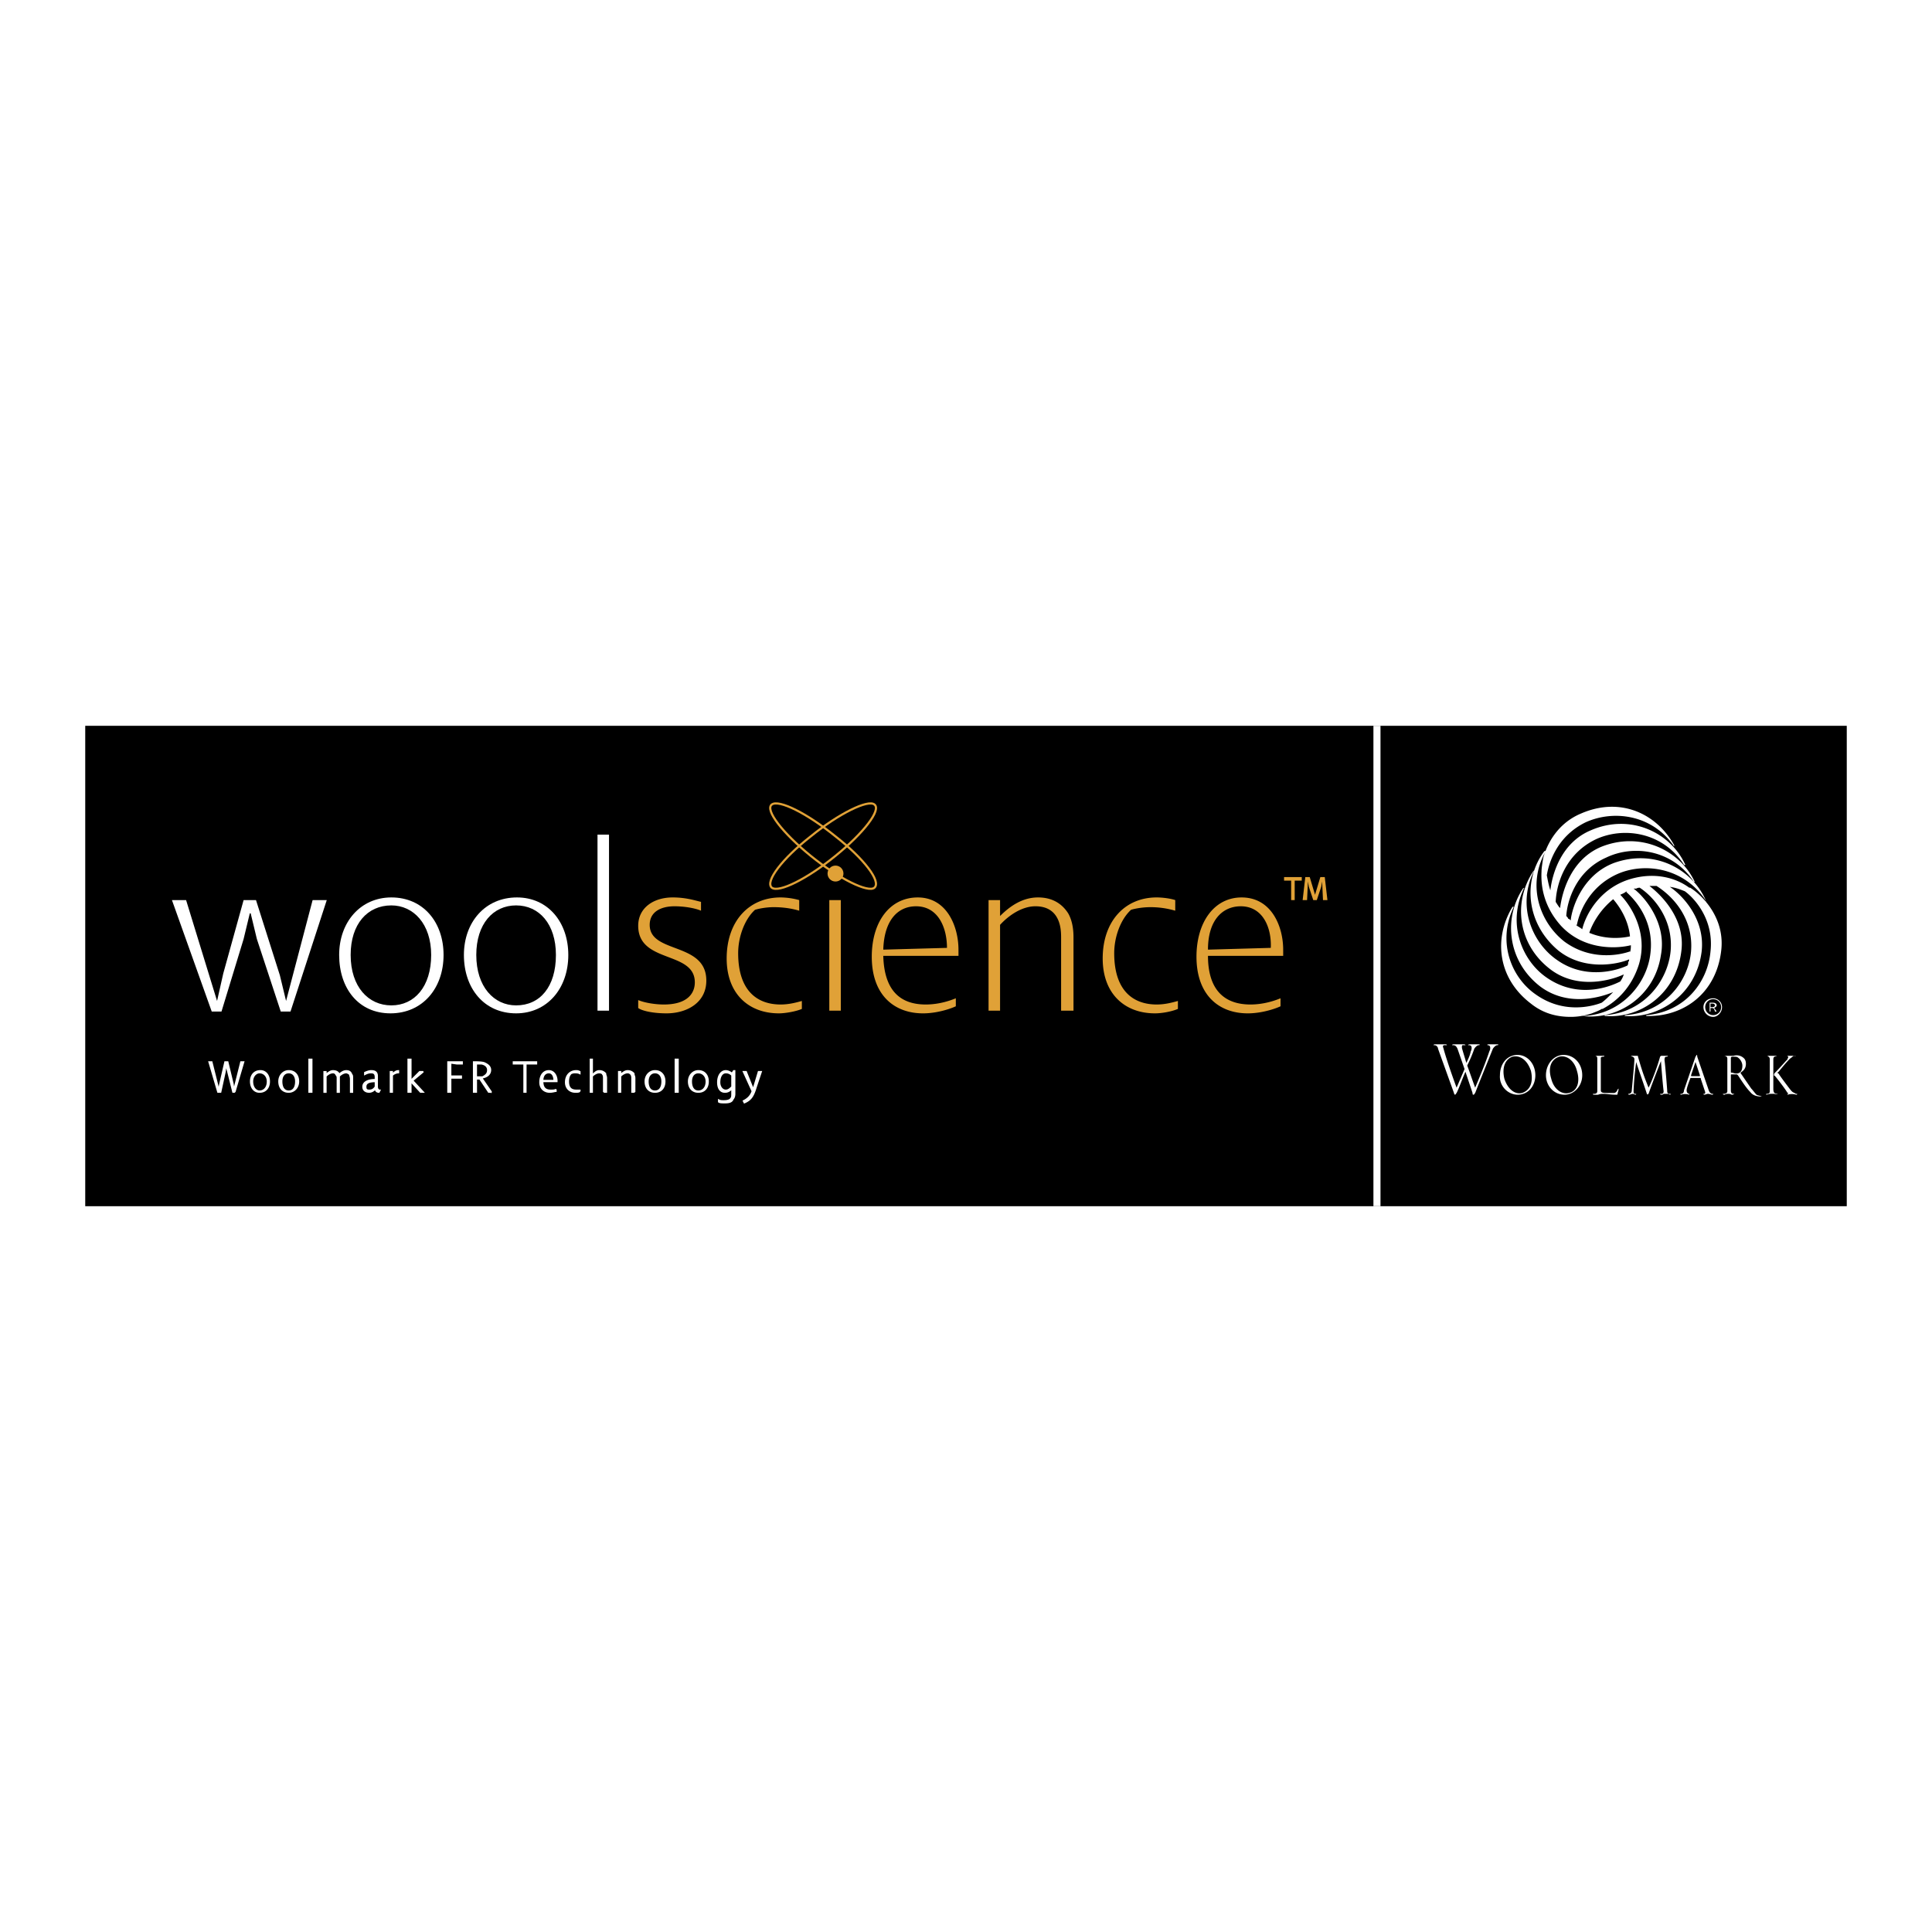 <svg xmlns="http://www.w3.org/2000/svg" width="2500" height="2500" viewBox="0 0 192.756 192.756"><path fill-rule="evenodd" clip-rule="evenodd" fill="#fff" d="M0 0h192.756v192.756H0V0z"/><path fill-rule="evenodd" clip-rule="evenodd" d="M8.504 72.413h175.748v47.931H8.504V72.413z"/><path fill-rule="evenodd" clip-rule="evenodd" fill="#fff" stroke="#fff" stroke-width=".145" stroke-miterlimit="2.613" d="M23.422 108.957h-.176l-.53-2.119-.177-.617-.088.707-.442 2.029h-.264l-.883-3.002h.264l.707 2.826.088-.531.53-2.295h.265l.53 2.207.087.619.707-2.826h.265l-.883 3.002zM26.688 107.898c0 .617-.354.971-.794.971-.353 0-.707-.354-.707-.971 0-.531.354-.883.707-.883.44.001.794.352.794.883zm.176 0c0-.619-.353-1.061-.883-1.061-.618 0-.971.441-.971 1.061 0 .617.353 1.059.883 1.059.618 0 .971-.441.971-1.059zM29.513 107.898c0 .617-.265.971-.707.971s-.706-.354-.706-.971c0-.531.265-.883.706-.883s.707.352.707.883zm.264 0c0-.619-.353-1.061-.971-1.061-.529 0-.971.441-.971 1.061 0 .617.353 1.059.971 1.059.53 0 .971-.441.971-1.059zM30.837 105.691h.265v3.266h-.265v-3.266zM34.985 108.957v-1.324c0-.176-.088-.354-.088-.441-.088-.088-.265-.176-.353-.176-.265 0-.53.176-.706.352V108.958h-.177v-1.324c0-.176 0-.266-.088-.354-.088-.176-.176-.264-.353-.264-.265 0-.529.176-.706.352v1.59h-.176v-2.029h.176v.264c.265-.176.441-.354.706-.354.265 0 .53.09.618.354.176-.176.441-.354.706-.354.265 0 .441.09.53.354.088.088.088.176.088.441v1.324h-.177v-.001zM37.457 108.428c-.176.264-.353.354-.618.354s-.354-.09-.354-.354c0-.354.265-.529.971-.529v.529h.001zm.441.353c-.177 0-.265-.178-.265-.354v-1.061c0-.439-.265-.529-.618-.529-.176 0-.441.09-.618.178v.176c.176-.088.353-.176.618-.176s.441.088.441.441v.264c-.794 0-1.236.266-1.236.707 0 .354.265.529.618.529a.765.765 0 0 0 .618-.354c0 .178.088.354.353.354l.089-.175zM39.134 107.279v1.678h-.177v-2.029h.177v.264c.176-.176.353-.354.618-.354v.178a.96.96 0 0 0-.618.263zM42.224 108.957l-1.06-1.148 1.06-.881h-.353l-.883.881v-2.118h-.265v3.266h.265v-1.059l.97 1.059h.266zM45.578 106.133l-.618-.088v1.322h1.06v.178h-1.06v1.412h-.265v-3.002h1.412v.178h-.529zM48.667 106.75c0 .354-.177.529-.53.707h-.618v-1.324h.529c.443.088.619.353.619.617zm.354 2.207l-.971-1.412c.53-.088.883-.354.883-.795s-.441-.617-.618-.705c-.265-.09-.707-.09-1.06-.09v3.002h.265v-1.324h.353l.883 1.324h.265zM52.463 106.133v2.824h-.176v-2.824h-1.06v-.178h2.295v.178h-1.059zM55.288 107.809H54.14c0-.529.265-.793.618-.793s.53.351.53.793zm.265 0c0-.441-.265-.971-.794-.971-.53 0-.883.441-.883 1.148 0 .617.441.971.971.971.265 0 .53-.088.618-.088v-.178c-.088.09-.265.09-.53.09-.529 0-.794-.266-.794-.883h1.413v-.089h-.001zM57.848 108.869v-.088h-.353c-.441 0-.794-.178-.794-.883 0-.354.088-.619.265-.795 0 0 .176-.088.353-.088s.354 0 .53.088v-.176c-.176-.09-.265-.09-.353-.09-.618 0-1.06.441-1.06 1.148 0 .617.441.971.971.971.176.001.352.001.441-.087zM60.231 108.957v-1.412c0-.088 0-.266-.088-.354 0-.088-.176-.176-.353-.176-.265 0-.529.176-.706.352v1.59h-.177v-3.266h.177v1.5h.088c.177-.176.354-.354.618-.354s.441.09.618.266c0 .176.088.264.088.441v1.412h-.265v.001zM63.32 108.957v-1.412c0-.178-.088-.266-.088-.441-.176-.176-.353-.266-.618-.266s-.441.178-.706.354v-.264h-.177v2.029h.177v-1.59c.176-.176.441-.352.706-.352.177 0 .265.088.353.176a.671.671 0 0 1 .088.354v1.412h.265zM66.057 107.898c0 .617-.265.971-.707.971s-.706-.354-.706-.971c0-.531.265-.883.706-.883s.707.352.707.883zm.265 0c0-.619-.354-1.061-.971-1.061-.53 0-.971.441-.971 1.061 0 .617.354 1.059.971 1.059s.971-.441.971-1.059zM67.381 105.691h.265v3.266h-.265v-3.266zM69.676 108.957c-.618 0-.971-.441-.971-1.059 0-.619.441-1.061.971-1.061.618 0 .971.441.971 1.061 0 .618-.353 1.059-.971 1.059zm0-1.941c-.441 0-.706.352-.706.883 0 .617.265.971.706.971.441 0 .794-.354.794-.971 0-.532-.353-.883-.794-.883zM73.03 108.428c-.176.176-.353.354-.618.354-.354 0-.618-.354-.618-.795 0-.619.265-.971.618-.971.265 0 .441.088.618.264v1.148zm.265.705v-2.295h-.089l-.176.266c-.088-.088-.353-.266-.618-.266-.441 0-.795.441-.795 1.148 0 .617.265.971.707.971.353 0 .53-.176.706-.354v.529c0 .178 0 .354-.088.441-.088.178-.353.266-.706.266-.265 0-.353 0-.53-.088v.176c.088.088.353.088.618.088.441 0 .706-.088.794-.354.089-.087.177-.263.177-.528zM75.943 106.928h-.265l-.529 1.764-.706-1.764h-.265l.882 1.941c-.176.529-.53.793-.882.971l.088.176c.618-.264.883-.617 1.147-1.5l.53-1.588z"/><path fill-rule="evenodd" clip-rule="evenodd" fill="#fff" d="M28.983 100.924h-.971l-2.384-7.238-.617-2.56h-.089l-.617 2.56-2.207 7.238h-.972l-3.971-11.122h1.412l3.09 10.063.617-2.736 2.031-7.327h1.236l2.382 7.503.619 2.56 2.648-10.063h1.412l-3.619 11.122zM43.018 95.275c0 3.178-1.677 5.032-3.972 5.032s-4.061-1.854-4.061-5.032c0-3.09 1.677-4.943 4.061-4.943 2.206 0 3.972 1.853 3.972 4.943zm1.236 0c0-3.266-2.03-5.738-5.208-5.738-3.089 0-5.208 2.472-5.208 5.738 0 3.354 1.942 5.827 5.12 5.827s5.296-2.473 5.296-5.827zM55.464 95.275c0 3.178-1.589 5.032-3.973 5.032-2.207 0-3.972-1.854-3.972-5.032 0-3.09 1.677-4.943 3.972-4.943 2.296 0 3.973 1.853 3.973 4.943zm1.236 0c0-3.266-2.03-5.738-5.12-5.738-3.178 0-5.296 2.472-5.296 5.738 0 3.354 2.03 5.827 5.208 5.827 3.09 0 5.208-2.473 5.208-5.827zM59.613 83.27h1.148v17.566h-1.148V83.27z"/><path d="M66.499 101.102c-1.413 0-2.472-.266-2.825-.531v-.793c.618.264 1.677.441 2.56.441 2.383 0 3.089-1.148 3.089-2.207 0-3.178-5.649-1.854-5.649-5.65 0-1.765 1.501-2.825 3.442-2.825 1.413 0 2.384.353 2.825.441v.883c-.618-.265-1.677-.441-2.648-.441-1.324 0-2.472.53-2.472 1.854 0 2.914 5.649 1.677 5.649 5.561 0 2.206-1.942 3.267-3.971 3.267zM77.708 101.102c-3.001 0-5.208-1.943-5.208-5.474 0-3.708 2.207-6.091 5.385-6.091a7.2 7.2 0 0 1 1.854.265v1.059c-.883-.265-1.765-.353-2.56-.353s-1.589.176-1.854.265c-1.06.971-1.678 2.736-1.678 4.325 0 3.796 1.942 5.121 4.237 5.121.794 0 1.5-.178 2.118-.354v.795c-.616.264-1.675.442-2.294.442zM94.48 94.569l-6.355.177c.088-3.001 1.501-4.326 3.266-4.326 2.207 0 3.089 2.119 3.089 4.149zm1.147.177c0-2.295-1.147-5.208-4.06-5.208-2.825 0-4.59 2.472-4.59 5.915 0 3.796 2.207 5.65 5.12 5.65 1.501 0 2.913-.531 3.266-.707V99.6c-.441.178-1.589.619-3.001.619-2.648 0-4.149-1.502-4.237-4.856h7.503l-.001-.617zM105.867 100.836v-7.327c0-.706-.088-1.324-.354-1.854-.441-.883-1.236-1.236-2.207-1.236-1.324 0-2.646.883-3.529 1.854v8.562h-1.148V89.802h1.148v1.589c1.059-1.06 2.295-1.854 3.795-1.854 1.412 0 2.383.618 3.002 1.589.352.618.529 1.413.529 2.383v7.327h-1.236zM115.225 101.102c-3.002 0-5.209-1.943-5.209-5.474 0-3.708 2.207-6.091 5.385-6.091.529 0 1.324.088 1.854.265v1.059a8.766 8.766 0 0 0-2.471-.353c-.883 0-1.678.176-1.943.265-1.059.971-1.676 2.736-1.676 4.325 0 3.796 1.941 5.121 4.236 5.121.795 0 1.5-.178 2.119-.354v.795c-.62.264-1.59.442-2.295.442zM126.787 94.569l-6.268.177c0-3.001 1.502-4.326 3.268-4.326 2.205 0 3.088 2.119 3 4.149zm1.236.177c0-2.295-1.148-5.208-4.148-5.208-2.736 0-4.502 2.472-4.502 5.915 0 3.796 2.207 5.65 5.119 5.65 1.5 0 2.914-.531 3.266-.707V99.6c-.441.178-1.588.619-3 .619-2.648 0-4.238-1.502-4.238-4.856h7.504l-.001-.617zM129.172 87.86v1.942h-.354V87.86h-.707v-.353h1.766v.353h-.705zM131.996 89.802l-.088-1.853-.09.529-.441 1.324h-.352l-.441-1.324-.09-.529-.088 1.853h-.441l.265-2.295h.442l.529 1.765.529-1.765h.442l.266 2.295h-.442z" fill-rule="evenodd" clip-rule="evenodd" fill="#e0a137"/><path d="M83.358 85.388c-2.825 2.295-5.649 3.708-6.355 3.178-.706-.617 1.059-2.913 3.884-5.12 2.825-2.295 5.738-3.708 6.355-3.177.706.529-1.059 2.824-3.884 5.119zm-2.472 0c-2.825-2.295-4.59-4.59-3.884-5.119.706-.53 3.531.882 6.355 3.177 2.825 2.207 4.59 4.502 3.884 5.12-.617.53-3.53-.883-6.355-3.178z" fill="none" stroke="#e0a137" stroke-width=".217" stroke-miterlimit="2.613"/><path d="M83.358 87.949c-.441 0-.794-.354-.794-.795s.353-.794.794-.794.794.353.794.794-.353.795-.794.795zM82.74 89.802h1.148v11.034H82.74V89.802z" fill-rule="evenodd" clip-rule="evenodd" fill="#e0a137"/><path d="M170.924 99.688c.441 0 .793.354.793.795s-.352.795-.793.795-.795-.354-.795-.795.353-.795.795-.795zm0-.088c-.531 0-.971.354-.971.883s.439.971.971.971c.441 0 .883-.441.883-.971s-.442-.883-.883-.883zm-.266.882v-.354h.176c.178 0 .266.09.266.178s-.088.176-.266.176h-.176zm-.088-.441v.883h.088v-.354h.088c.178 0 .266 0 .354.354h.176c-.176-.264-.176-.264-.264-.354.176-.088.264-.176.264-.264 0-.178-.176-.266-.352-.266h-.354v.001zM162.625 93.421c-.793.176-2.383.353-4.061-.354.266-.794.973-2.207 2.385-3.354.53.619 1.5 1.943 1.676 3.708zm6.004-4.855h-.09c-1.322-.971-3.266-1.5-5.473-.971-3.354.794-4.854 3.619-5.207 5.12-.178-.176-.441-.265-.619-.441h.09c.176-.971 1.059-3.795 4.148-5.12 2.736-1.147 6.619-.529 8.738 2.736 0 .088.088.088 0 0-1.412-3.266-5.207-5.208-9.18-3.796-3.266 1.236-4.238 4.679-4.326 5.738-.088-.088-.176-.176-.264-.176 0-.088-.09-.177-.178-.265.088-1.501.971-4.502 3.973-5.826 2.736-1.324 6.621-.794 8.738 2.384.09.088.178 0 .09 0-1.502-3.178-5.475-5.032-9.357-3.443-3.09 1.324-3.885 4.678-4.061 6.091-.176-.177-.266-.353-.441-.618.088-1.942 1.059-4.855 4.061-6.267 2.736-1.236 6.621-.706 8.738 2.56.088.088.178 0 .088-.088-1.5-3.178-5.473-5.032-9.355-3.354-3.002 1.236-3.885 4.414-4.061 6.002-.178-.53-.266-1.059-.354-1.5.176-1.147.971-3.884 3.885-5.296 2.736-1.236 6.531-.794 8.738 2.295.088.177.088.088.088 0-1.766-3.178-5.385-4.855-9.268-3.178-1.502.618-2.473 1.677-3.09 2.736a7.375 7.375 0 0 0-.707 1.677c-.088.529-.176 1.06-.176 1.412-.088 1.678.354 3.62 1.941 5.385 2.295 2.472 5.561 2.295 6.975 1.942 0 .176 0 .441-.09.706v-.089c-.971.354-3.883.972-6.531-.971-2.383-1.854-3.795-5.473-1.941-8.916.088-.176 0-.176-.09-.088-2.117 2.825-1.854 7.15 1.414 9.887 2.646 2.12 6.09 1.325 7.061.883 0 .088 0 .177-.088.265 0 .088 0 .265-.088.353-1.324.619-4.326 1.324-6.975-.53-2.471-1.677-4.061-5.296-2.383-8.827.088-.176 0-.088 0-.088-2.029 3.001-1.678 7.326 1.766 9.886 2.648 1.941 5.914 1.059 7.238.441a2.6 2.6 0 0 1-.354.707c-1.766.883-4.678 1.5-7.414-.441-2.383-1.678-3.885-5.297-2.207-8.828.088-.089 0-.089-.088 0-1.943 2.913-1.59 7.238 1.766 9.798 2.646 1.941 5.736 1.146 7.238.529-.441.441-.795.795-1.148 1.059-1.146.441-3.883 1.061-6.531-.793-2.473-1.678-3.885-5.209-2.295-8.651.088-.177 0-.177-.09-.088-1.854 3.089-1.5 7.062 1.855 9.621 1.322 1.061 2.736 1.324 3.971 1.324.619 0 1.324-.088 2.119-.352.441-.178.707-.266.971-.441h.088c1.502-.795 2.914-2.207 3.619-4.414.971-3.178-.793-5.915-1.854-6.974.178-.088.441-.176.619-.353v.088c.793.707 2.824 2.825 2.383 6.18-.354 2.913-2.824 6.002-6.709 6.178h-.088c3.531.441 7.238-1.941 7.855-6.09.619-3.354-1.854-6.002-2.736-6.62h.266c.176-.089.264-.089.352-.089 1.236.795 3.355 3.001 3.09 6.268-.264 3-2.648 6.178-6.531 6.444-.088 0-.088.088 0 .088 3.531.266 7.062-2.207 7.592-6.444.441-3.266-2.031-5.649-3.178-6.532h.705c1.678 1.059 3.707 3.266 3.443 6.532-.266 3.002-2.648 6.09-6.533 6.356-.176.088-.088.088-.088.088 3.531.266 7.15-2.207 7.68-6.444.354-3.177-1.854-5.561-3.178-6.443.619.088 1.061.265 1.5.441.973.706 2.914 2.825 2.561 6.002-.266 3.002-2.471 6.002-6.355 6.356-.088 0-.088.088 0 .088 3.619.088 6.885-2.207 7.414-6.444.442-3.356-1.941-5.651-3.087-6.357zM159.006 105.338h1.061c0 .088-.088.088-.088.088-.266 0-.266.088-.266.178v3.178c0 .264.266.264.707.264h.617c.088 0 .264-.088.354-.354l.088-.088v-.088.176c0 .178-.088.266-.088.441 0 0 0 .088-.09.088-.617 0-.971-.088-1.322-.088-.09 0-.354 0-.531.088h-.441s-.088 0-.088-.088h.088c.09 0 .354 0 .354-.264v-3.266c0-.178-.088-.266-.264-.266h-.091v.001zM162.715 105.338h-.09.708c.088 0 .088 0 .088.088.266.883.441 1.59 1.059 3.09.354-.707.883-2.119 1.148-3.09.088-.088.088-.088.176-.088h.619l-.088.088c-.178 0-.266 0-.266.354.088.617.266 2.912.266 3.002 0 .176 0 .352.264.352h.088s0 .088-.088.088c0 0-.088-.088-.176-.088h-.441s-.088.088-.178.088c-.088 0-.176 0-.176-.088h.176c.09 0 .178-.088.178-.264-.088-.619-.266-2.914-.266-3.002-.088.178-1.236 3.178-1.236 3.266-.088 0-.088.088-.088.088l-.088-.088c0-.088-1.059-3.088-1.059-3.178a30.026 30.026 0 0 0-.266 2.914c0 .264.088.264.176.264h.09s0 .088-.09.088c0 0-.176-.088-.264-.088s-.266.088-.354.088c0 0-.088 0-.088-.088.266 0 .354-.176.354-.352.088-.973.264-2.826.264-3.09-.001-.266-.264-.266-.352-.354zM169.158 105.426c.088-.088.088-.176.088-.176.088 0 .088.088.088.176l1.148 3.355c.088.264.264.352.352.352h.09s0 .088-.09.088c-.088 0-.264-.088-.441-.088-.088 0-.264.088-.352.088 0 0-.088 0-.088-.088h.088c.088 0 .088-.088.088-.176l-.441-1.324c0-.088 0-.088-.088-.088h-.883s-.088 0-.088.088c0 0-.354.883-.354 1.148 0 .176.088.352.264.352v.088c-.264-.088-.617-.088-.793 0-.088 0-.088 0-.088-.088h.088c.176 0 .264-.176.264-.352l1.148-3.355zm-.441 1.853c0 .088 0 .088.088.088h.707c.088 0 .088 0 .088-.088l-.441-1.324-.442 1.324zM172.512 105.338h-.617.088c.176 0 .354.088.354.266v3.266c0 .176-.178.264-.354.264h-.088c0 .088.088.088.176.088.088-.088.266-.088.441-.088.088 0 .266.088.266.088.176 0 .264-.088.264-.088-.176 0-.354 0-.354-.352v-1.502c0-.088 0-.088.09-.088h.441c.088 0 .088 0 .176.088.354.529.795 1.236 1.236 1.678.264.354.705.441 1.059.441h.178-.09c-.176-.088-.352-.088-.529-.178-.176-.176-.354-.439-.529-.617l-.971-1.412s-.088-.088-.088-.176c.088-.088.529-.266.529-.883 0-.266-.088-.441-.178-.529a1.037 1.037 0 0 0-1.059-.266h-.441zm1.324.971c0 .354-.088.795-.617.795-.178 0-.354-.088-.441-.088-.09 0-.09 0-.09-.088v-1.324c0-.178.09-.178.178-.178.264 0 .441 0 .529.088.265.177.441.531.441.795zM176.309 105.338h-.09H177.367h-.088c-.088.088-.354 0-.354.354v2.912c0 .178 0 .529.354.529h.088s-.088.088-.354 0h-.354c-.176 0-.352.088-.441.088v-.088h.09c.176 0 .264-.088.264-.264v-3.178c0-.177-.088-.265-.263-.353z" fill-rule="evenodd" clip-rule="evenodd" fill="#fff"/><path d="M178.338 105.338h-.088.883s0 .088-.088 0c-.178 0-.266.176-.441.266-.354.352-.795.883-1.148 1.324-.088 0-.088.088-.088.088 0 .088 0 .088.088.088 0 .088 1.148 1.588 1.148 1.588.088.09.176.266.441.354a.273.273 0 0 0 .176.088h.088c0 .088-.088.088-.088.088a1.51 1.51 0 0 0-.883 0v-.088s.088 0 .088-.088h-.088c-.176-.354-1.146-1.588-1.236-1.678-.088-.088-.176-.088-.088-.176 0-.088 0-.088.088-.176.441-.441.971-1.061 1.236-1.324 0-.088.088-.178.088-.266 0 0-.088 0-.088-.088zM154.24 107.279c0-1.146.795-2.029 1.766-2.029 1.059 0 1.854.883 1.854 2.029 0 1.061-.795 1.941-1.766 1.941-1.059.001-1.854-.88-1.854-1.941zm.53.354c.266 1.059 1.059 1.588 1.766 1.412.795-.176 1.146-1.059.795-2.207-.266-1.059-1.061-1.588-1.766-1.412-.795.265-1.149 1.06-.795 2.207zM149.65 107.279c0-1.146.705-2.029 1.766-2.029.971 0 1.766.883 1.766 2.029 0 1.061-.707 1.941-1.766 1.941-.973.001-1.855-.88-1.766-1.941zm.442.354c.352 1.059 1.059 1.588 1.766 1.412.793-.264 1.146-1.059.883-2.207-.354-1.059-1.061-1.588-1.855-1.412-.706.265-1.06 1.06-.794 2.207zM149.297 104.191h-.707c-.088 0-.264 0-.176.088.176 0 .266.088.266.264 0 .088 0 .178-.09.354-.441 1.324-.971 2.561-1.412 3.619-.264-.707-.529-1.5-.793-2.207.264-.529.529-1.146.705-1.678.176-.264.354-.352.441-.352s.088 0 .088-.088h-.883c-.088 0-.264 0-.264.088h.088c.176 0 .264.088.264.264 0 .088 0 .178-.088.354-.088.441-.264.795-.441 1.148-.176-.619-.352-1.148-.441-1.502 0-.176 0-.264.09-.264h.264c0-.088-.176-.088-.264-.088h-.882c-.09 0-.178 0-.178.088h.088c.266 0 .354.176.441.352l.707 2.031c-.266.617-.529 1.236-.795 1.854-.529-1.412-1.146-3.266-1.324-3.973-.088-.176 0-.264.088-.264h.266c0-.088-.088-.088-.266-.088h-.883c-.088 0-.176 0-.176.088h.088c.178 0 .354.176.354.352l1.59 4.414c0 .088.088.176.088.176.088 0 .088-.088.176-.176.266-.529.529-1.324.883-2.117l.707 2.117c0 .088 0 .176.088.176s.088-.088.176-.176c.441-1.146 1.236-3.09 1.766-4.414.176-.264.354-.352.441-.352s.088 0 .088-.088h-.178zM137.732 120.344V72.413h-.705v47.931h.705z" fill-rule="evenodd" clip-rule="evenodd" fill="#fff"/></svg>